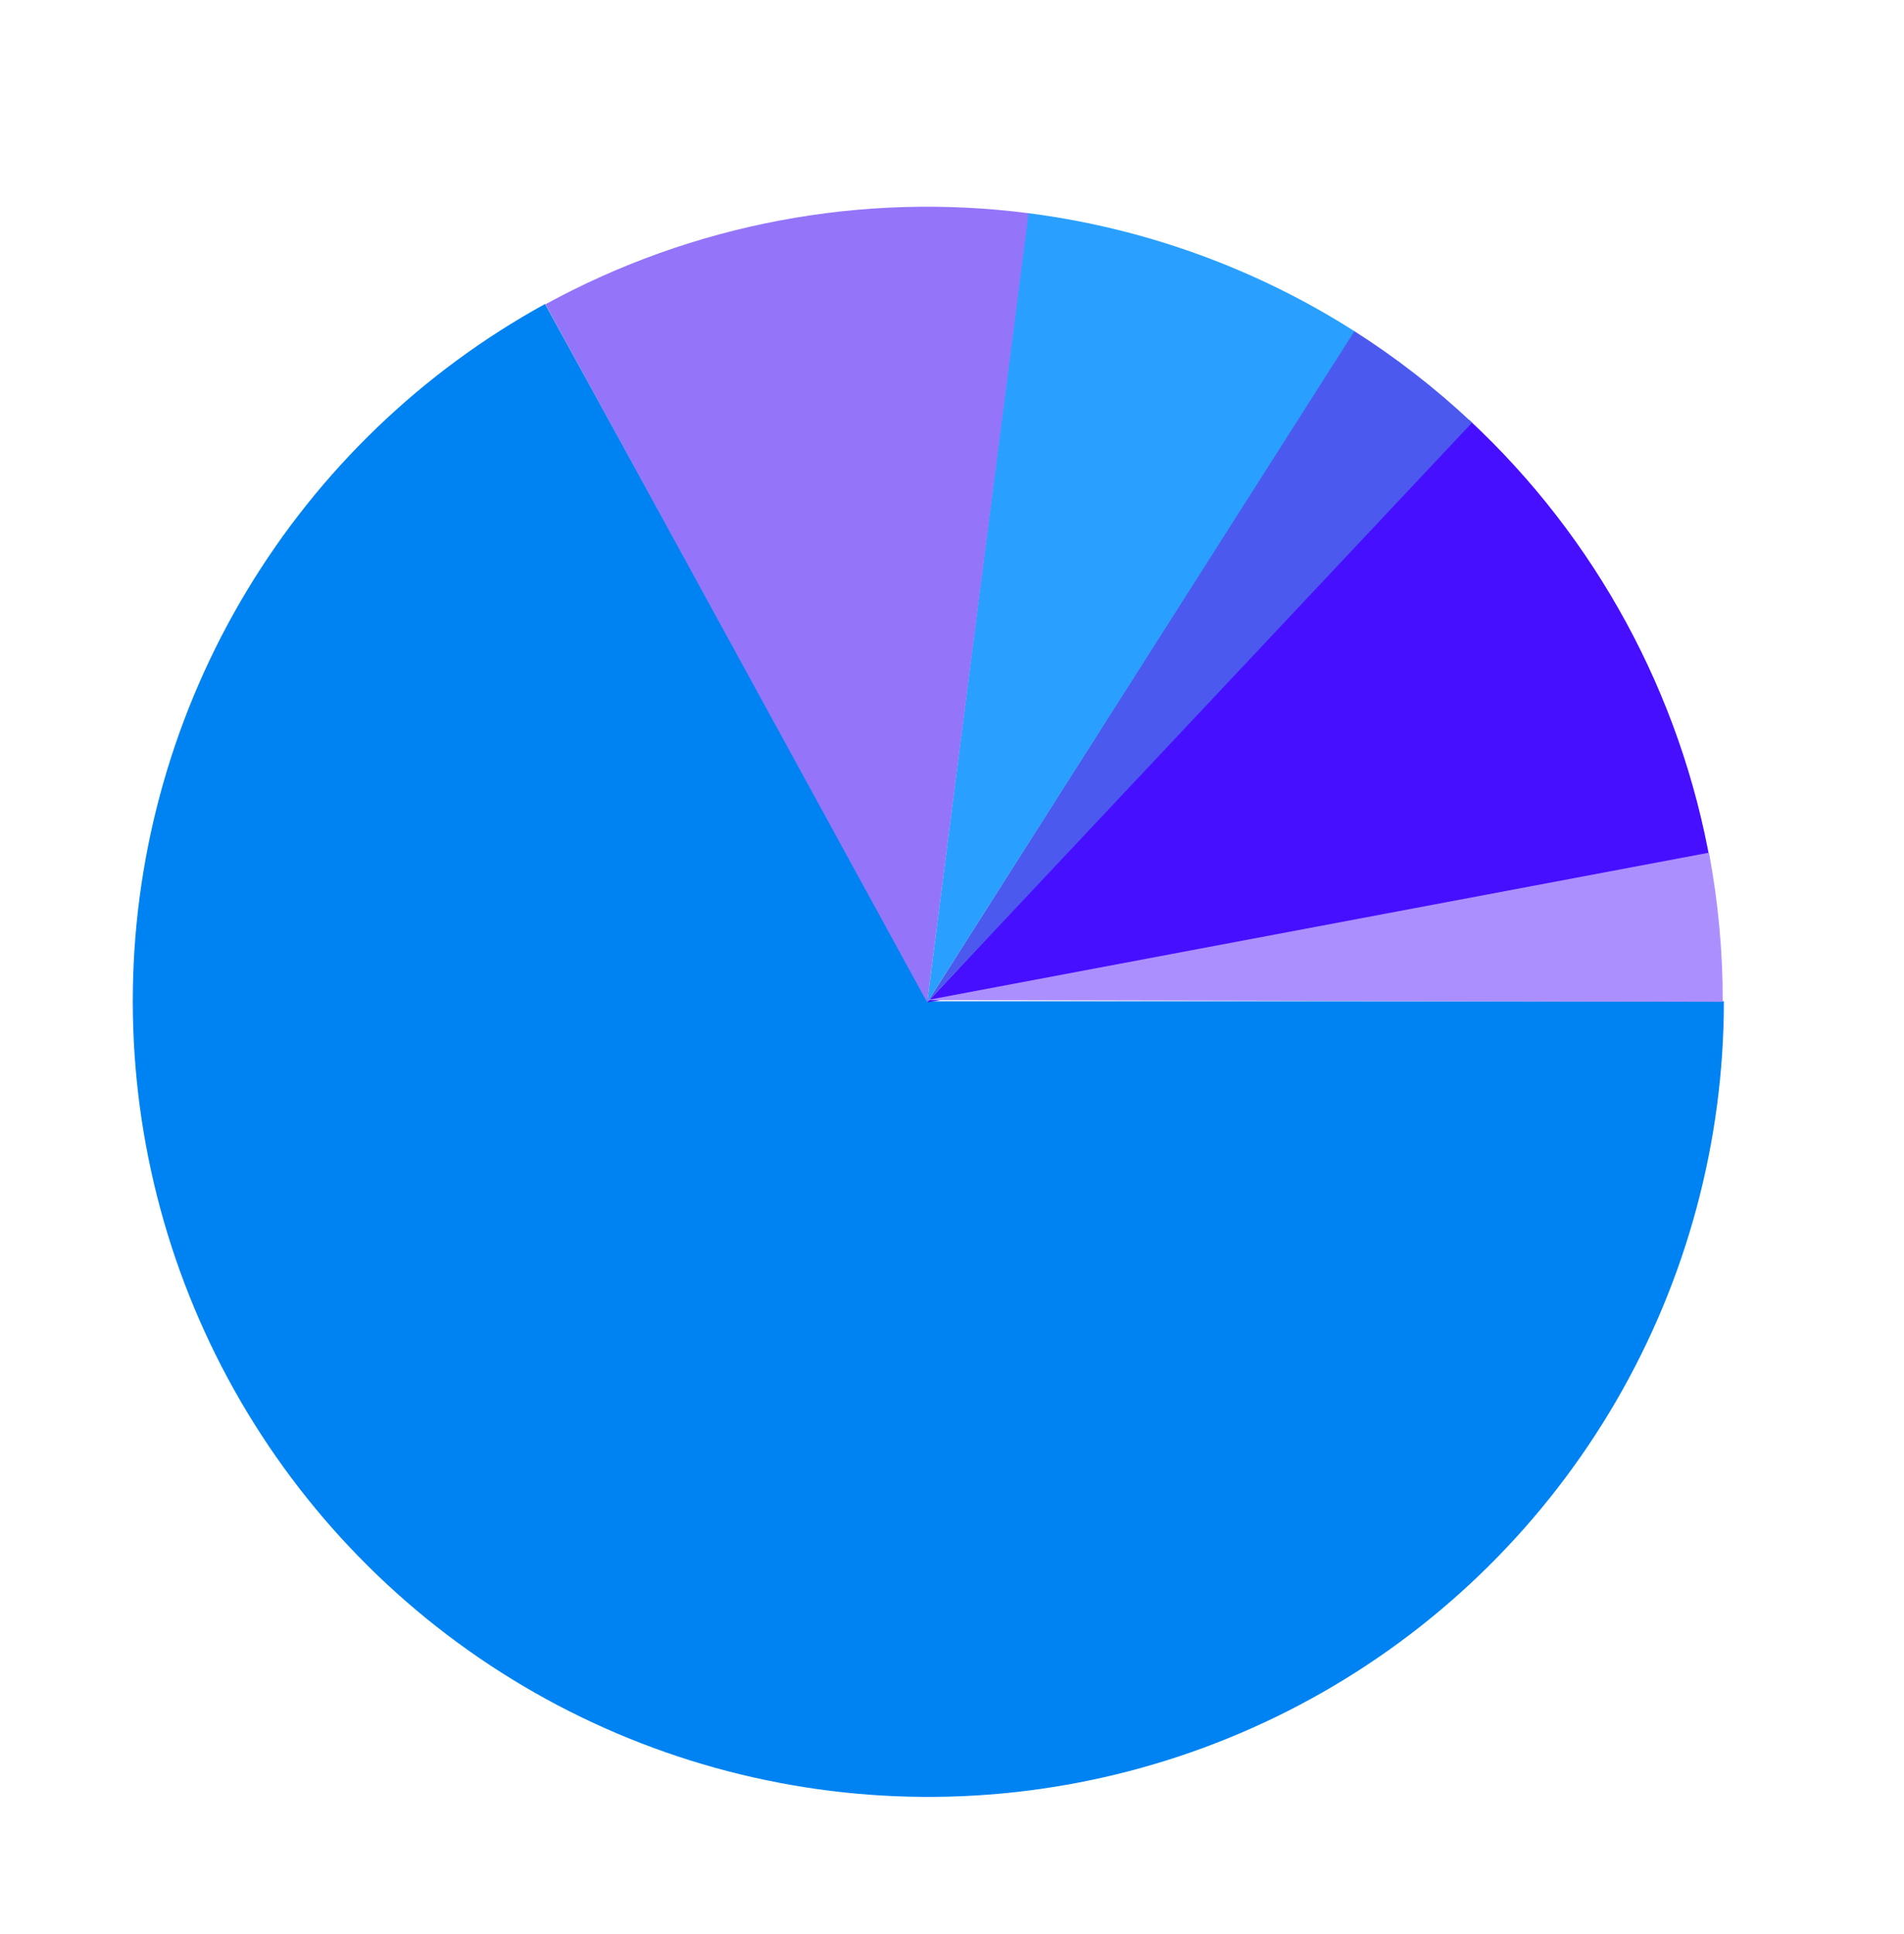 <?xml version="1.0" encoding="UTF-8"?> <svg xmlns="http://www.w3.org/2000/svg" width="1649" height="1675" viewBox="0 0 1649 1675" fill="none"><g clip-path="url(#clip0_1830_983)"><path d="M1493 867C1493 988.556 1460.84 1107.95 1399.79 1213.06C1338.73 1318.17 1250.96 1405.26 1145.37 1465.49C1039.78 1525.71 920.141 1556.93 798.589 1555.98C677.036 1555.02 557.899 1521.93 453.271 1460.05C348.642 1398.17 262.245 1309.72 202.85 1203.66C143.455 1097.6 113.176 977.719 115.085 856.178C116.994 734.636 151.024 615.763 213.722 511.624C276.419 407.484 365.551 321.785 472.072 263.225L804 867H1493Z" fill="#0083F2"></path><path d="M1272.35 363.589C1382.16 465.762 1455.62 600.976 1481.59 748.698L803 868L1272.35 363.589Z" fill="#470FFF"></path><path d="M1172.49 286.45C1209.05 309.683 1243.35 336.313 1274.91 365.986L803 868L1172.49 286.45Z" fill="#4C59EF"></path><path d="M1480.08 738.377C1488.1 780.951 1492.09 824.186 1492 867.509L803 866L1480.08 738.377Z" fill="#AC8FFF"></path><path d="M890.33 184.557C990.934 197.412 1087.46 232.319 1173.01 286.786L803 868L890.33 184.557Z" fill="#29A0FF"></path><path d="M472.36 263.518C600.014 193.694 746.496 166.075 890.812 184.619L803 868L472.36 263.518Z" fill="#9475F9"></path></g><defs><clipPath id="clip0_1830_983"><rect width="1649" height="1675" fill="white"></rect></clipPath></defs></svg> 